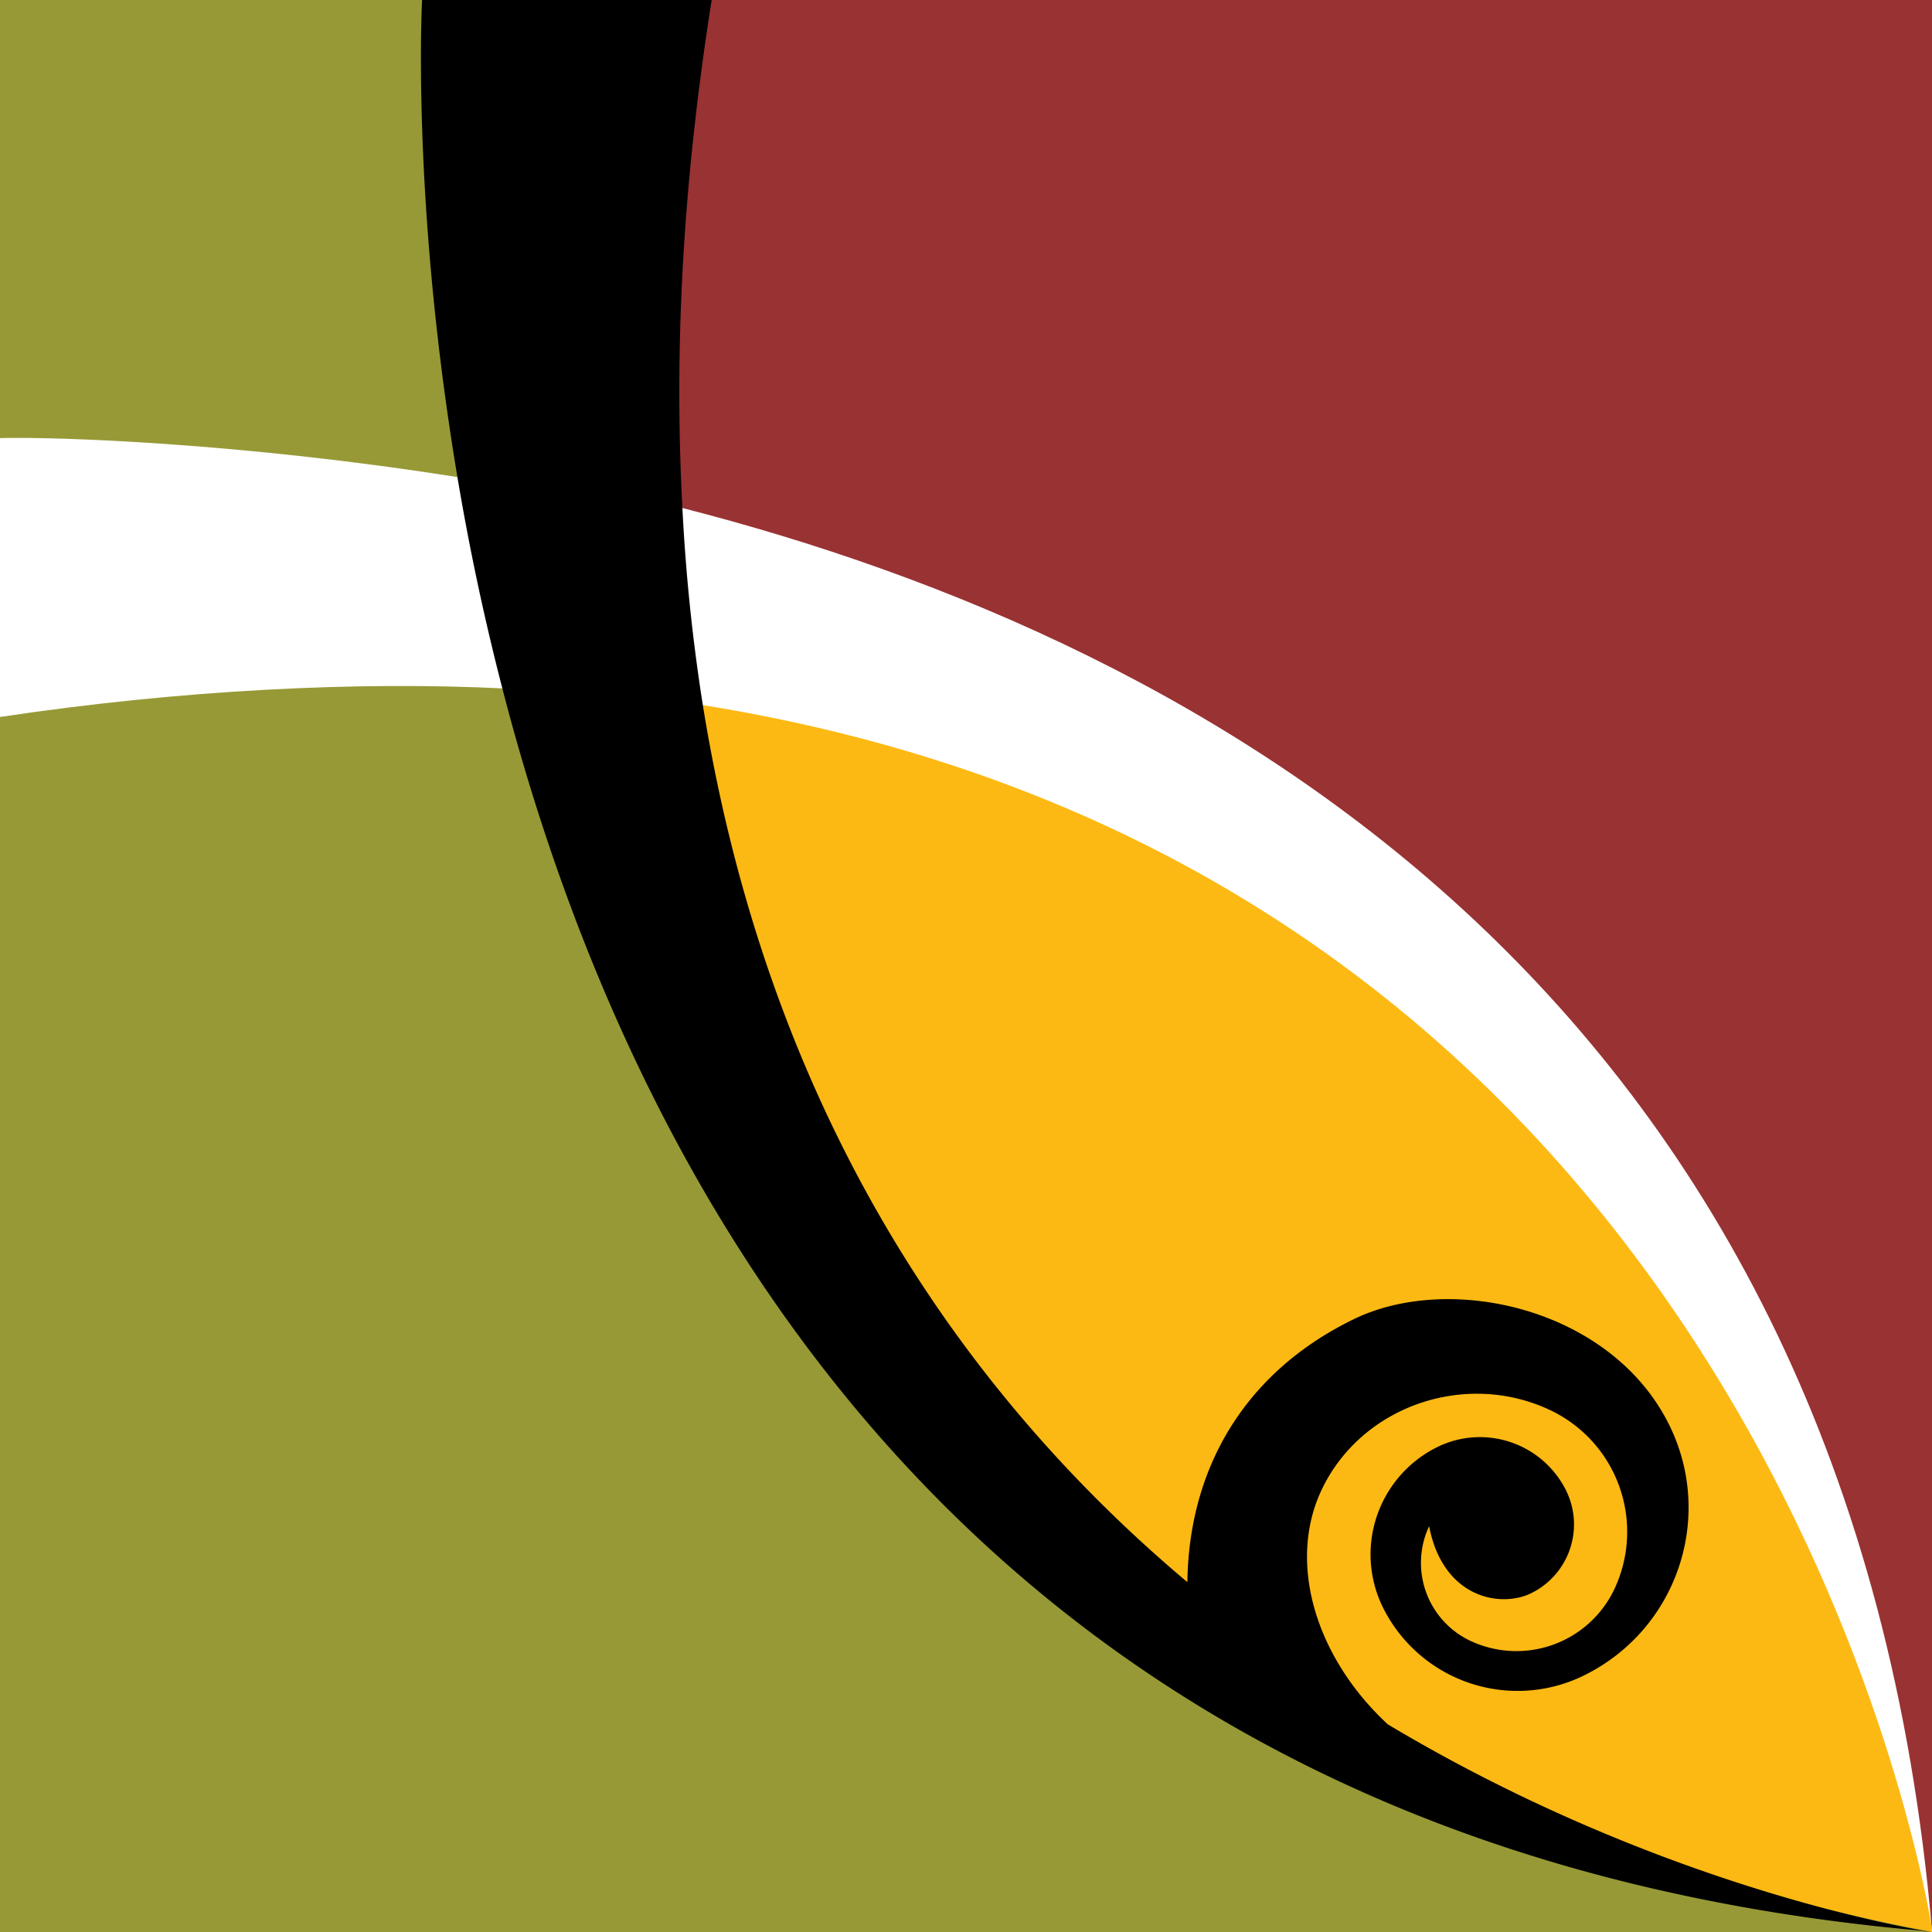 <svg viewBox="0 0 90 90" xmlns="http://www.w3.org/2000/svg"><g fill="none" fill-rule="evenodd"><path fill="#FFF" d="M0 0h90v90H0z"/><path d="M0 20.408v13.373c8.364-1.27 15.948-1.63 22.845-1.278a115.96 115.96 0 0 1-2.197-10.58C10.451 20.299 2.52 20.338 0 20.409Z"/><path d="M23.603 32.077C16.67 31.725 8.41 32.137 0 33.4V90h90c-.225-.023-60.122-33.715-66.397-57.923Zm-2.163-9.831C20.125 14.02 19.677 6.606 20.097 0H0v20.408c2.52-.07 11.244.212 21.44 1.838ZM85.752.449H32.648L32.64.51 85.751.45Z" fill="#979936" fill-rule="nonzero"/><path d="M31.76 23.658C56.217 29.91 86.3 46.471 90 89.966V0H32.823c-1.375 8.676-1.432 16.548-1.063 23.658Z" fill="#993233" fill-rule="nonzero"/><path d="M32.725 32.845c-.45-.07-.687-.09-.71-.06-7.015 9.593 5.344 29.771 22.19 42.06C64.456 82.321 76.386 87.373 90 90c0 0-.009-.118-.03-.333-.703-4.122-9.469-49.168-57.245-56.822Z" fill="#FDB913" fill-rule="nonzero"/><path d="M21.158 21.305c.53 3.33 1.246 6.882 2.196 10.58 6.24 24.314 22.744 54.17 65.988 58.037.227.02.431.056.658.078 0 0-12.146-1.778-25.354-9.675-3.413-3.174-4.66-7.57-3.087-10.907 1.848-3.92 6.692-5.583 10.624-3.743a6.273 6.273 0 0 1 3.022 8.351 5.05 5.05 0 0 1-6.697 2.416 4.016 4.016 0 0 1-1.934-5.345c.651 3.375 3.356 3.82 4.771 3.113a3.572 3.572 0 0 0 1.6-4.796 4.485 4.485 0 0 0-6.005-1.997 5.577 5.577 0 0 0-2.503 7.493 7.002 7.002 0 0 0 9.389 3.12c4.322-2.154 6.071-7.398 3.905-11.707-2.702-5.384-10.166-7.06-14.669-4.87-5.06 2.462-7.68 6.915-7.749 12.25-10.206-8.578-19.454-21.527-22.57-40.843a86.827 86.827 0 0 1-.963-9.368C31.41 16.384 31.778 8.677 33.153 0c.002-.021.004.02.006 0H19.662c-.004.08-.48 8.967 1.496 21.305Z" fill="#000" fill-rule="nonzero"/></g></svg>